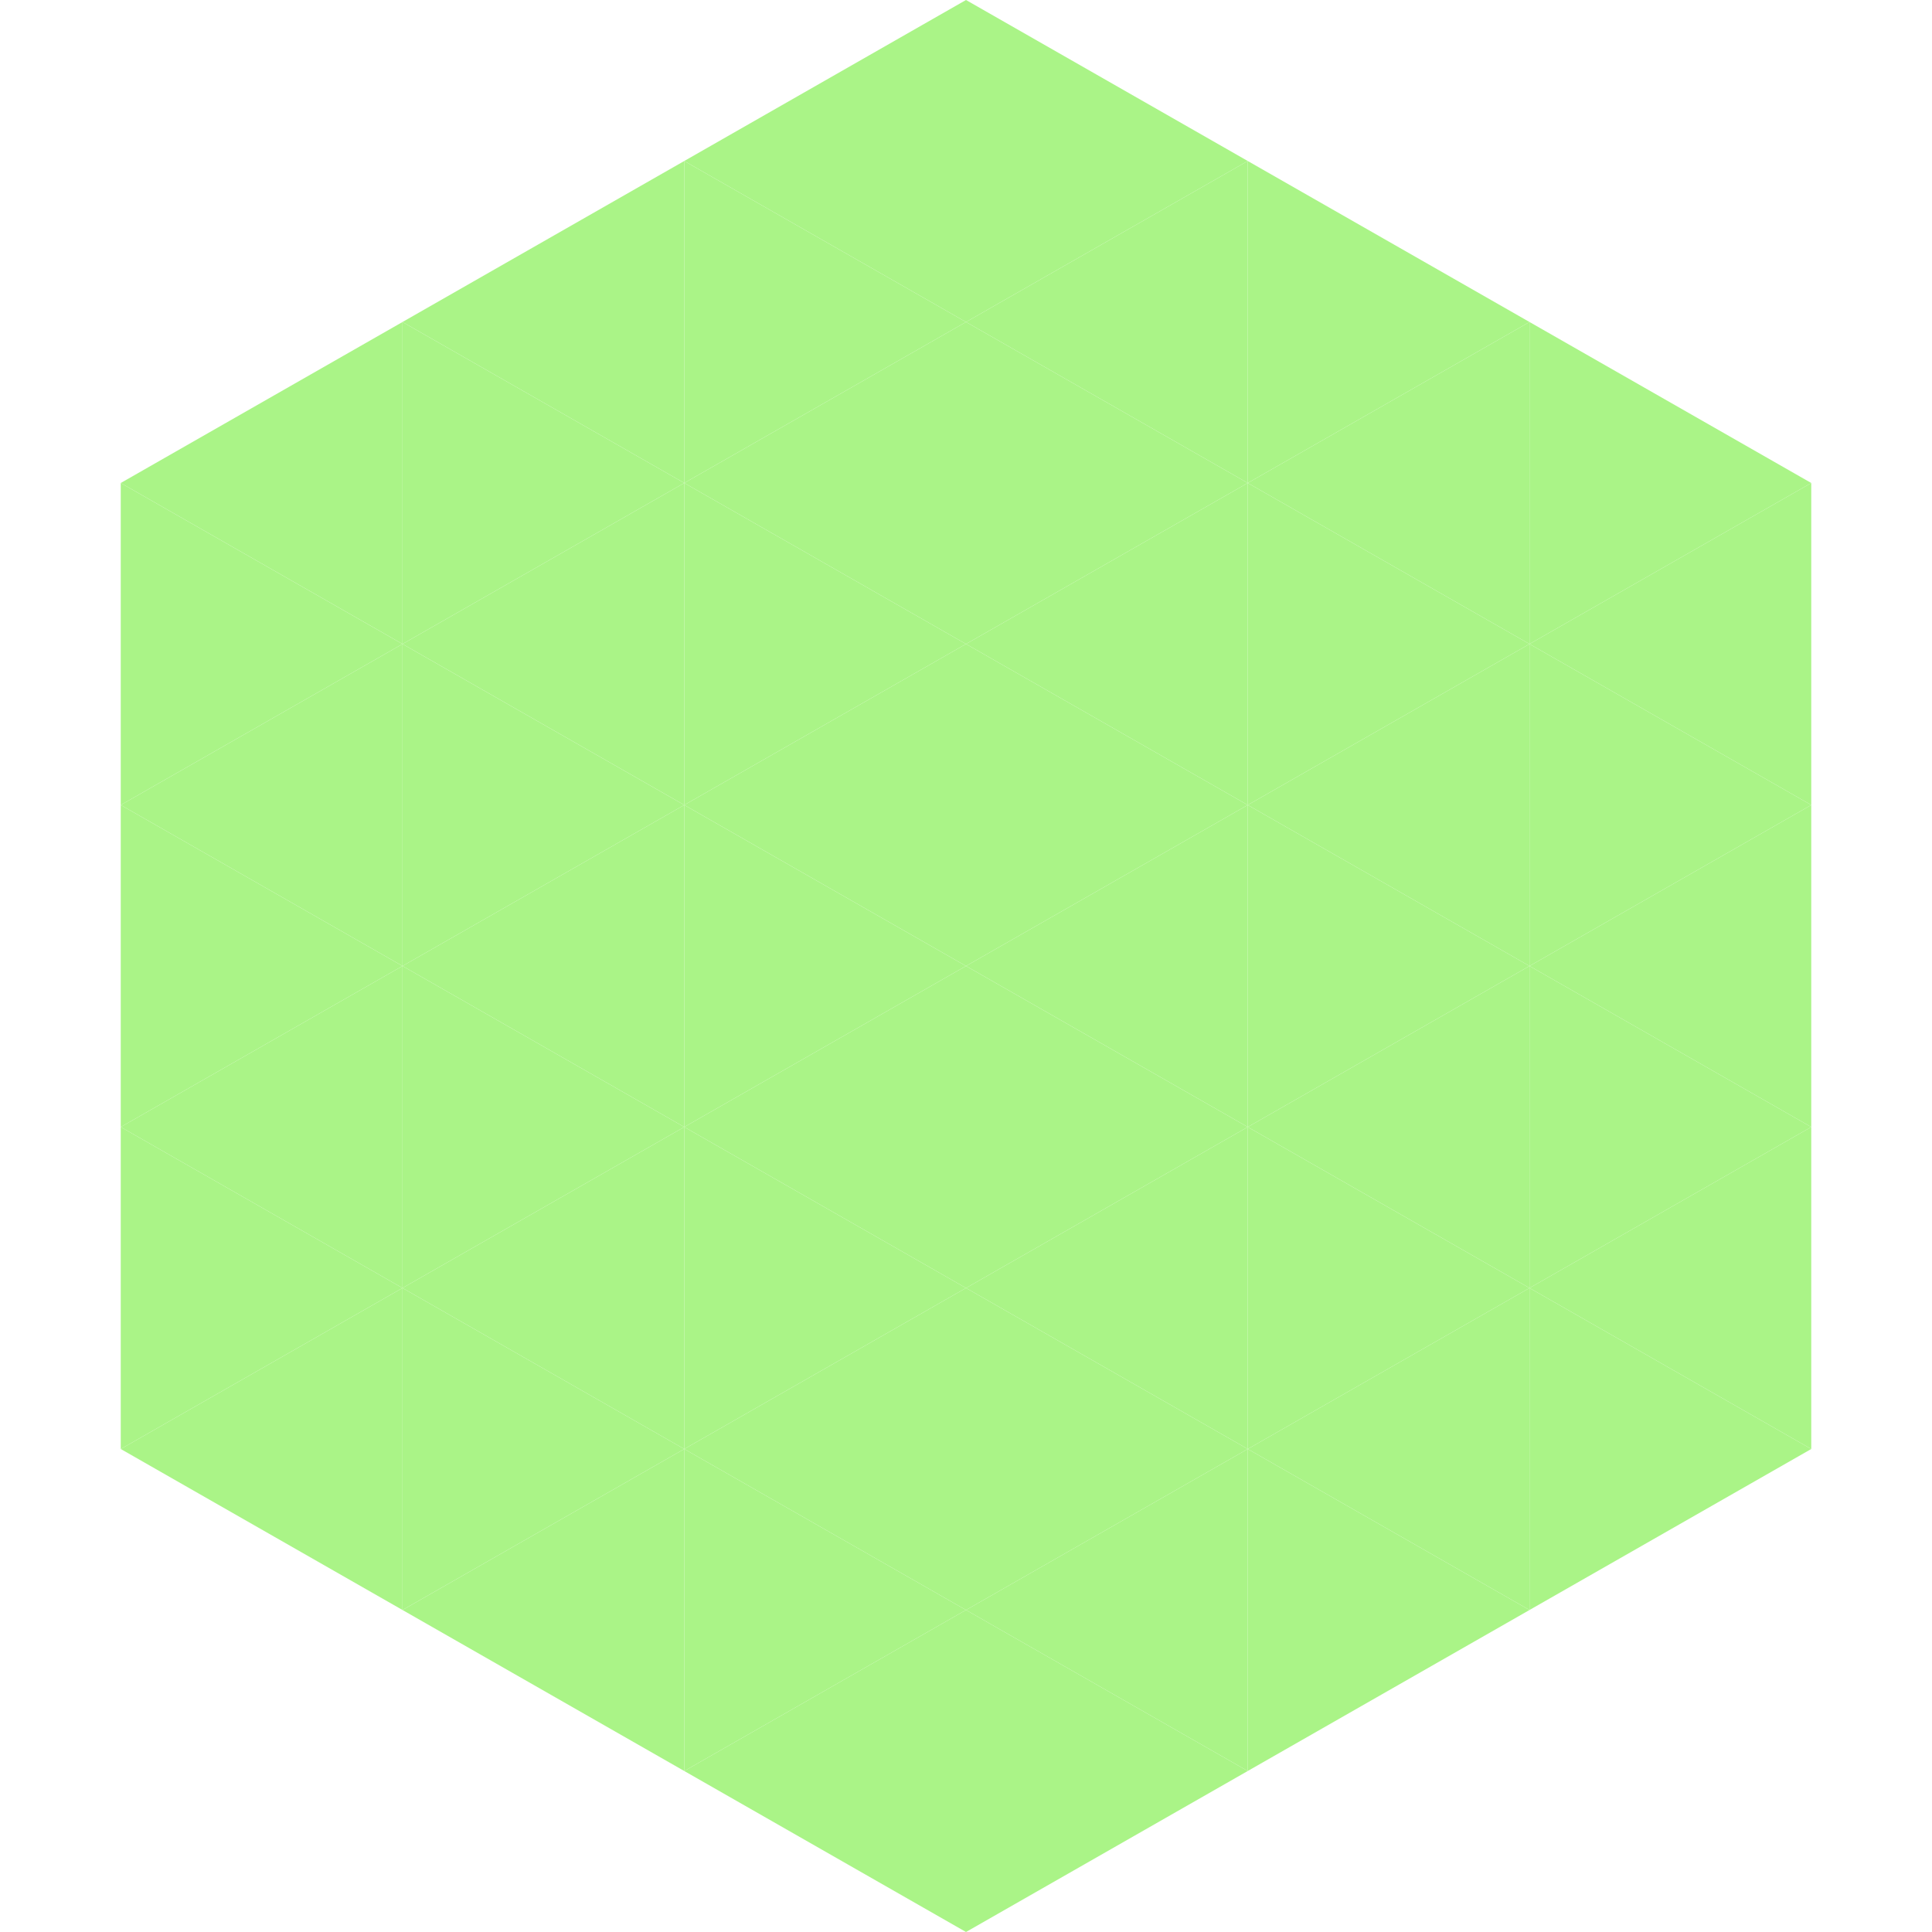 <?xml version="1.0"?>
<!-- Generated by SVGo -->
<svg width="240" height="240"
     xmlns="http://www.w3.org/2000/svg"
     xmlns:xlink="http://www.w3.org/1999/xlink">
<polygon points="50,40 15,60 50,80" style="fill:rgb(170,244,135)" />
<polygon points="190,40 225,60 190,80" style="fill:rgb(170,244,135)" />
<polygon points="15,60 50,80 15,100" style="fill:rgb(170,244,135)" />
<polygon points="225,60 190,80 225,100" style="fill:rgb(170,244,135)" />
<polygon points="50,80 15,100 50,120" style="fill:rgb(170,244,135)" />
<polygon points="190,80 225,100 190,120" style="fill:rgb(170,244,135)" />
<polygon points="15,100 50,120 15,140" style="fill:rgb(170,244,135)" />
<polygon points="225,100 190,120 225,140" style="fill:rgb(170,244,135)" />
<polygon points="50,120 15,140 50,160" style="fill:rgb(170,244,135)" />
<polygon points="190,120 225,140 190,160" style="fill:rgb(170,244,135)" />
<polygon points="15,140 50,160 15,180" style="fill:rgb(170,244,135)" />
<polygon points="225,140 190,160 225,180" style="fill:rgb(170,244,135)" />
<polygon points="50,160 15,180 50,200" style="fill:rgb(170,244,135)" />
<polygon points="190,160 225,180 190,200" style="fill:rgb(170,244,135)" />
<polygon points="15,180 50,200 15,220" style="fill:rgb(255,255,255); fill-opacity:0" />
<polygon points="225,180 190,200 225,220" style="fill:rgb(255,255,255); fill-opacity:0" />
<polygon points="50,0 85,20 50,40" style="fill:rgb(255,255,255); fill-opacity:0" />
<polygon points="190,0 155,20 190,40" style="fill:rgb(255,255,255); fill-opacity:0" />
<polygon points="85,20 50,40 85,60" style="fill:rgb(170,244,135)" />
<polygon points="155,20 190,40 155,60" style="fill:rgb(170,244,135)" />
<polygon points="50,40 85,60 50,80" style="fill:rgb(170,244,135)" />
<polygon points="190,40 155,60 190,80" style="fill:rgb(170,244,135)" />
<polygon points="85,60 50,80 85,100" style="fill:rgb(170,244,135)" />
<polygon points="155,60 190,80 155,100" style="fill:rgb(170,244,135)" />
<polygon points="50,80 85,100 50,120" style="fill:rgb(170,244,135)" />
<polygon points="190,80 155,100 190,120" style="fill:rgb(170,244,135)" />
<polygon points="85,100 50,120 85,140" style="fill:rgb(170,244,135)" />
<polygon points="155,100 190,120 155,140" style="fill:rgb(170,244,135)" />
<polygon points="50,120 85,140 50,160" style="fill:rgb(170,244,135)" />
<polygon points="190,120 155,140 190,160" style="fill:rgb(170,244,135)" />
<polygon points="85,140 50,160 85,180" style="fill:rgb(170,244,135)" />
<polygon points="155,140 190,160 155,180" style="fill:rgb(170,244,135)" />
<polygon points="50,160 85,180 50,200" style="fill:rgb(170,244,135)" />
<polygon points="190,160 155,180 190,200" style="fill:rgb(170,244,135)" />
<polygon points="85,180 50,200 85,220" style="fill:rgb(170,244,135)" />
<polygon points="155,180 190,200 155,220" style="fill:rgb(170,244,135)" />
<polygon points="120,0 85,20 120,40" style="fill:rgb(170,244,135)" />
<polygon points="120,0 155,20 120,40" style="fill:rgb(170,244,135)" />
<polygon points="85,20 120,40 85,60" style="fill:rgb(170,244,135)" />
<polygon points="155,20 120,40 155,60" style="fill:rgb(170,244,135)" />
<polygon points="120,40 85,60 120,80" style="fill:rgb(170,244,135)" />
<polygon points="120,40 155,60 120,80" style="fill:rgb(170,244,135)" />
<polygon points="85,60 120,80 85,100" style="fill:rgb(170,244,135)" />
<polygon points="155,60 120,80 155,100" style="fill:rgb(170,244,135)" />
<polygon points="120,80 85,100 120,120" style="fill:rgb(170,244,135)" />
<polygon points="120,80 155,100 120,120" style="fill:rgb(170,244,135)" />
<polygon points="85,100 120,120 85,140" style="fill:rgb(170,244,135)" />
<polygon points="155,100 120,120 155,140" style="fill:rgb(170,244,135)" />
<polygon points="120,120 85,140 120,160" style="fill:rgb(170,244,135)" />
<polygon points="120,120 155,140 120,160" style="fill:rgb(170,244,135)" />
<polygon points="85,140 120,160 85,180" style="fill:rgb(170,244,135)" />
<polygon points="155,140 120,160 155,180" style="fill:rgb(170,244,135)" />
<polygon points="120,160 85,180 120,200" style="fill:rgb(170,244,135)" />
<polygon points="120,160 155,180 120,200" style="fill:rgb(170,244,135)" />
<polygon points="85,180 120,200 85,220" style="fill:rgb(170,244,135)" />
<polygon points="155,180 120,200 155,220" style="fill:rgb(170,244,135)" />
<polygon points="120,200 85,220 120,240" style="fill:rgb(170,244,135)" />
<polygon points="120,200 155,220 120,240" style="fill:rgb(170,244,135)" />
<polygon points="85,220 120,240 85,260" style="fill:rgb(255,255,255); fill-opacity:0" />
<polygon points="155,220 120,240 155,260" style="fill:rgb(255,255,255); fill-opacity:0" />
</svg>
